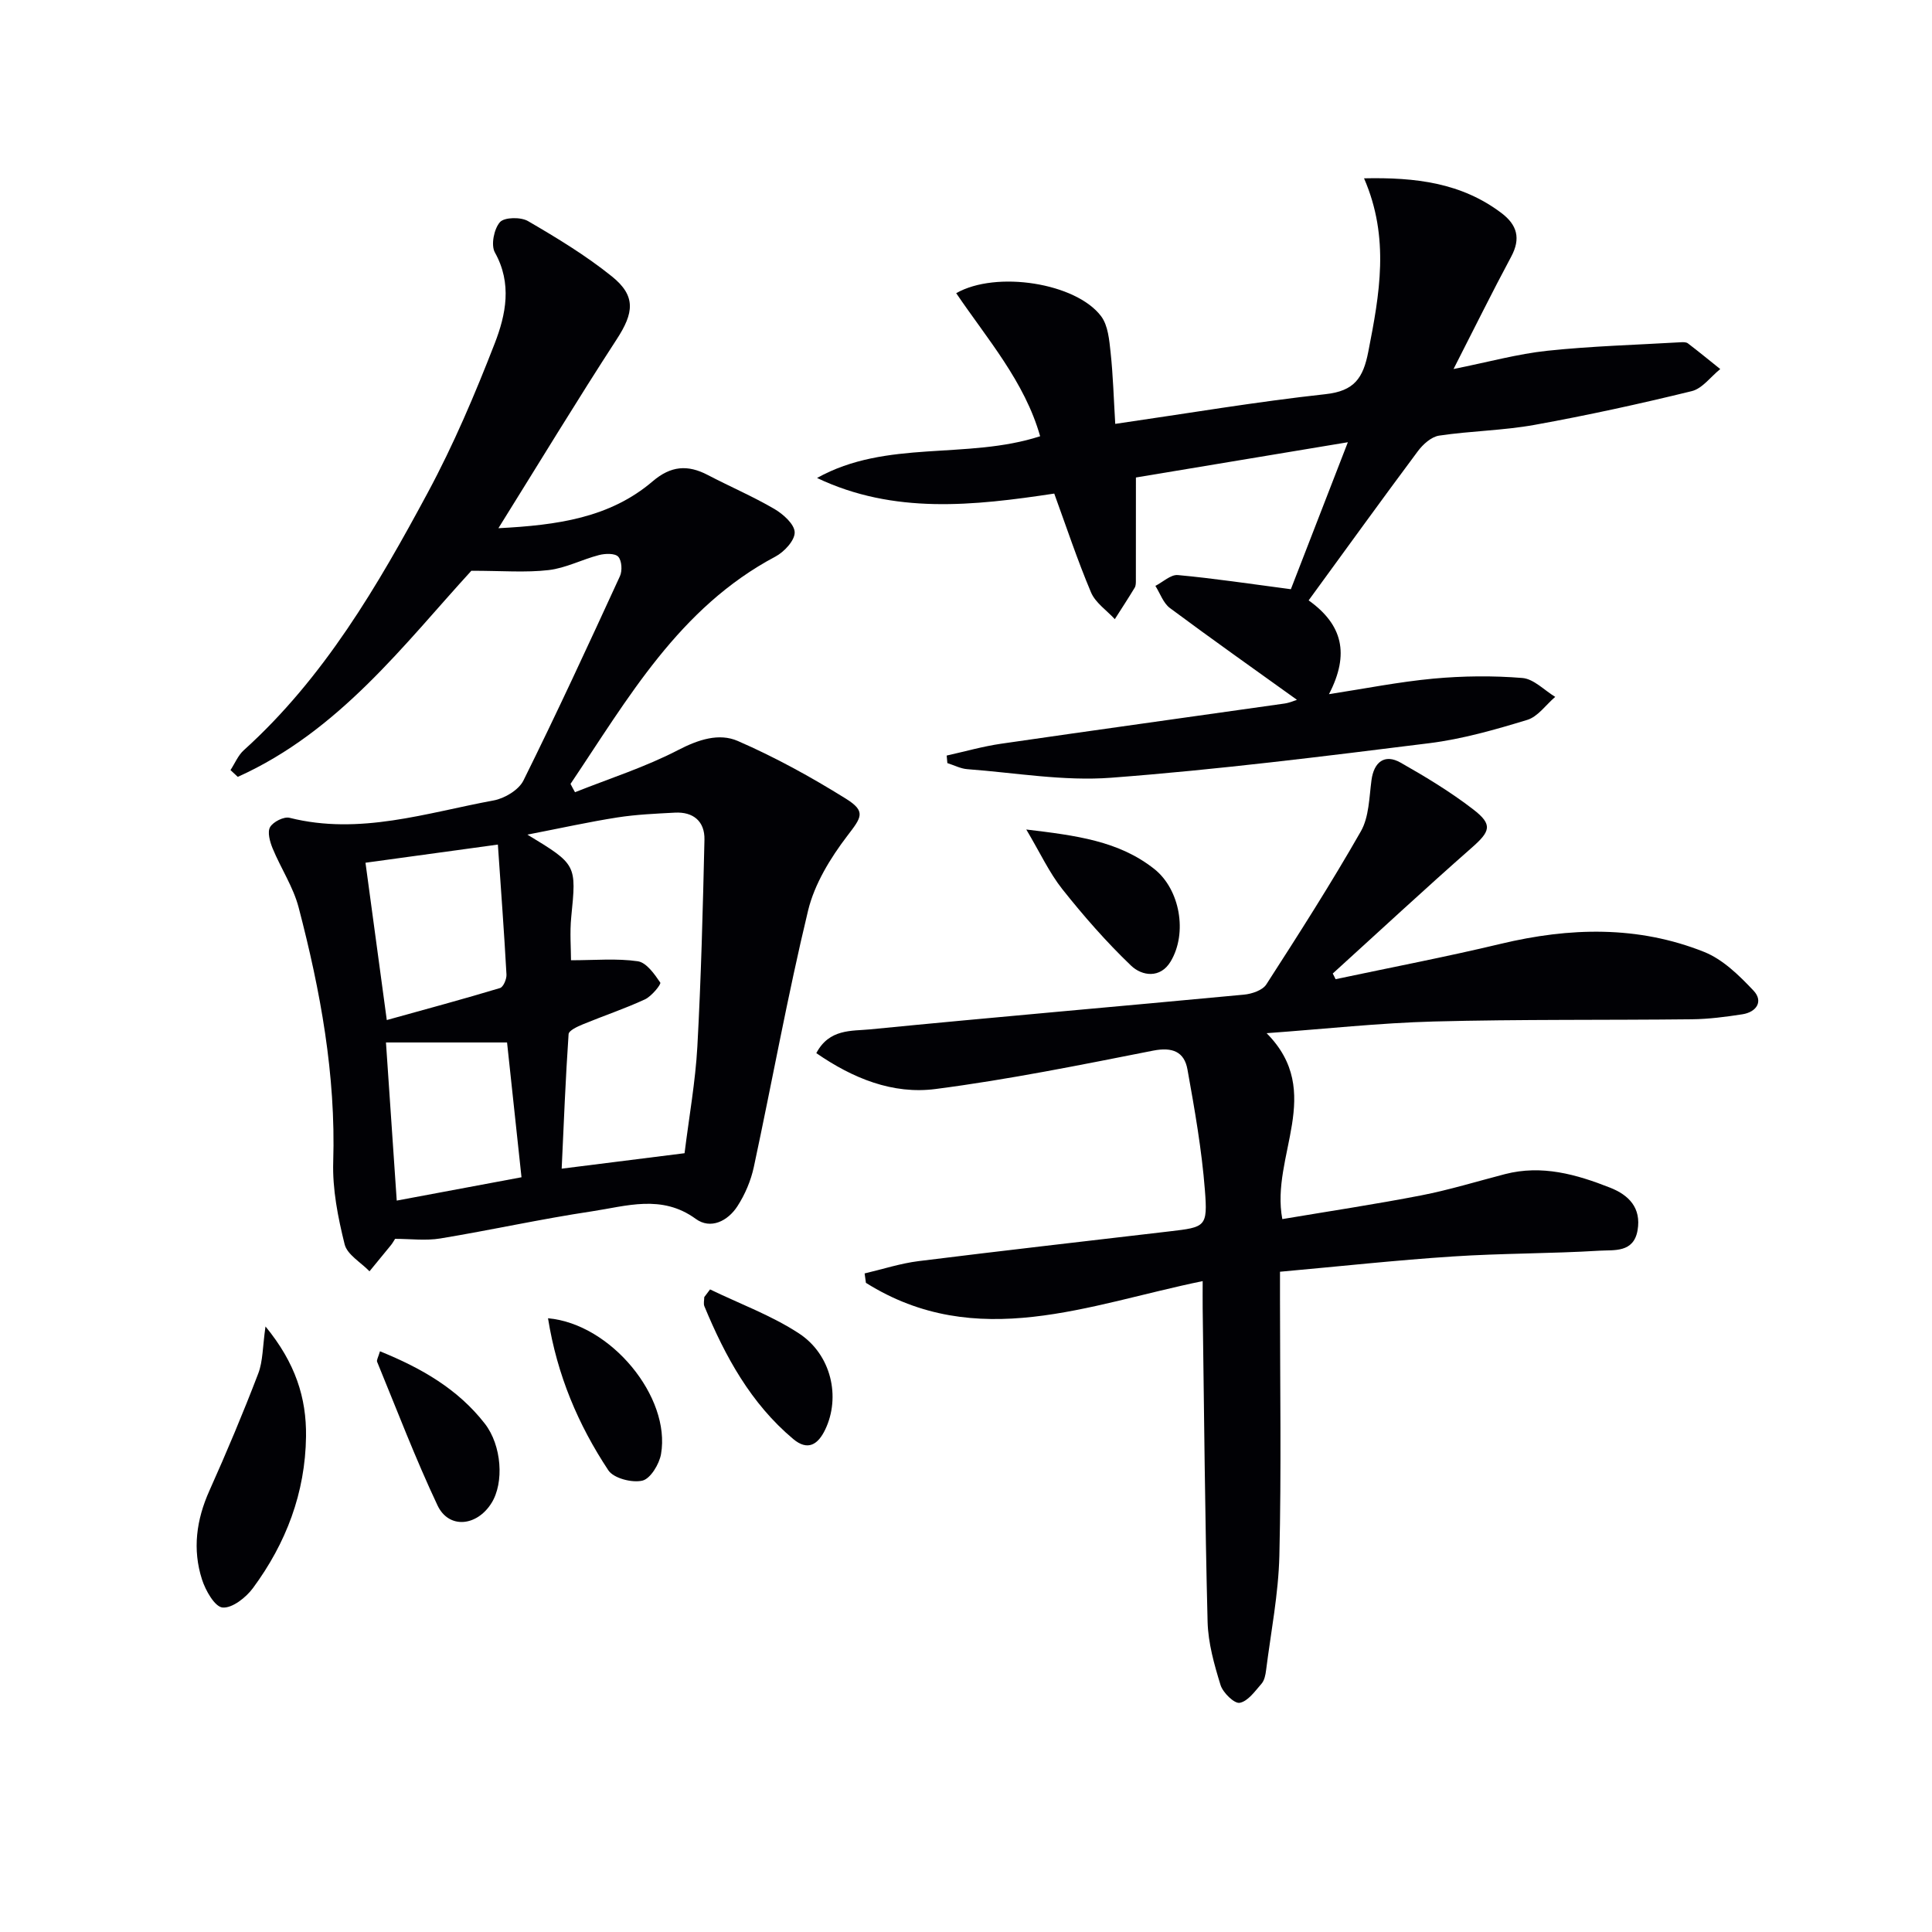 <svg enable-background="new 0 0 400 400" viewBox="0 0 400 400" xmlns="http://www.w3.org/2000/svg"><g fill="#010105"><path d="m119.05 164.02c7.16-2.85 14.57-5.21 21.37-8.74 4.18-2.17 8.45-3.56 12.33-1.87 7.71 3.35 15.17 7.46 22.32 11.91 4.33 2.69 3.29 3.89.35 7.74-3.5 4.59-6.79 9.96-8.12 15.48-4.23 17.56-7.43 35.37-11.22 53.04-.61 2.85-1.83 5.73-3.42 8.18-1.98 3.04-5.53 4.85-8.62 2.59-7.04-5.13-14.35-2.63-21.53-1.55-10.49 1.57-20.87 3.88-31.34 5.61-3.03.5-6.22.08-9.37.08-.31.48-.54.91-.84 1.28-1.48 1.82-2.97 3.63-4.46 5.44-1.78-1.85-4.62-3.44-5.15-5.6-1.38-5.56-2.54-11.39-2.36-17.08.55-17.99-2.65-35.41-7.16-52.65-1.11-4.25-3.69-8.11-5.39-12.24-.56-1.36-1.12-3.37-.52-4.4.64-1.1 2.86-2.22 4.04-1.92 14.52 3.65 28.32-1.03 42.25-3.6 2.28-.42 5.19-2.17 6.16-4.12 6.93-13.97 13.47-28.14 19.98-42.31.52-1.12.39-3.24-.36-4.04-.69-.73-2.7-.66-3.97-.33-3.52.91-6.89 2.7-10.43 3.11-4.76.55-9.62.14-16 .14-13.75 15-27.34 33.23-48.36 42.67-.5-.47-1.01-.94-1.51-1.4.91-1.39 1.57-3.05 2.76-4.12 16.61-15 27.7-34.01 38.11-53.37 5.33-9.91 9.76-20.36 13.84-30.86 2.31-5.96 3.63-12.39.03-18.82-.85-1.53-.19-4.86 1.04-6.27.91-1.04 4.31-1.1 5.81-.23 6 3.49 12 7.13 17.39 11.47 5.03 4.05 4.52 7.57 1 12.98-8.21 12.63-16.02 25.52-24.51 39.14 12.18-.63 23.06-2.13 31.95-9.72 3.76-3.21 7.24-3.47 11.39-1.3 4.57 2.39 9.34 4.43 13.79 7.03 1.83 1.07 4.18 3.17 4.21 4.84.04 1.68-2.17 4.06-3.98 5.02-19.97 10.59-30.54 29.4-42.43 47.07.3.59.61 1.15.93 1.72zm22.68 74.74c.95-7.64 2.25-14.84 2.65-22.08.78-14.27 1.14-28.56 1.47-42.84.08-3.77-2.29-5.8-6.13-5.59-3.97.21-7.96.38-11.88.99-5.89.92-11.73 2.22-18.65 3.56 10.24 6.21 10.16 6.2 9.08 17.06-.32 3.22-.05 6.49-.05 8.95 4.97 0 9.48-.42 13.83.21 1.78.26 3.45 2.64 4.65 4.41.23.34-1.79 2.84-3.17 3.48-4.2 1.94-8.61 3.41-12.89 5.18-1.11.46-2.87 1.27-2.92 2.02-.63 9.18-.99 18.37-1.43 27.85 8.75-1.09 16.79-2.1 25.44-3.2zm-38.65-63.9c-9.94 1.36-18.56 2.54-27.41 3.76 1.41 10.39 2.82 20.79 4.41 32.57 8.34-2.32 15.93-4.36 23.45-6.63.68-.21 1.38-1.85 1.33-2.79-.48-8.73-1.13-17.43-1.78-26.91zm1.9 40.97c-8.65 0-16.64 0-25.07 0 .67 9.89 1.41 20.74 2.23 32.74 9.07-1.7 17.36-3.25 25.83-4.83-1.04-9.65-1.99-18.52-2.99-27.91z"/><path d="m276.52 202.73c11.4-2.42 22.86-4.61 34.19-7.32 14.25-3.41 28.38-3.8 42.1 1.67 3.89 1.55 7.28 4.88 10.24 8.02 2.07 2.19.65 4.44-2.32 4.9-3.44.53-6.93.99-10.4 1.03-17.82.2-35.66-.01-53.47.46-11.25.3-22.48 1.54-34.62 2.42 12.15 12.24.77 25.36 3.25 38.49 9.62-1.62 19.23-3.06 28.76-4.91 5.84-1.14 11.56-2.9 17.34-4.4 7.64-1.98 14.79.05 21.78 2.81 3.85 1.52 6.47 4.17 5.67 8.82-.81 4.7-4.87 4.04-7.85 4.22-10.13.62-20.3.53-30.42 1.2-11.74.77-23.45 2.05-35.76 3.16v5.79c0 17.66.29 35.33-.13 52.99-.19 7.92-1.75 15.81-2.75 23.71-.12.97-.34 2.11-.94 2.8-1.35 1.54-2.81 3.64-4.52 3.96-1.11.21-3.48-2.1-3.97-3.68-1.31-4.24-2.56-8.68-2.68-13.07-.55-21.63-.72-43.28-1.02-64.92-.02-1.8 0-3.6 0-5.64-23.59 4.83-46.79 14.76-69.72.36-.09-.65-.18-1.3-.27-1.95 3.73-.87 7.41-2.08 11.18-2.55 17.31-2.16 34.64-4.12 51.97-6.16 7.42-.87 7.9-.91 7.3-8.54-.65-8.37-2.12-16.7-3.61-24.99-.66-3.66-3.11-4.67-7.09-3.89-14.97 2.95-29.95 5.99-45.07 7.95-8.85 1.15-17.11-2.2-24.68-7.43 2.68-5.09 7.34-4.55 11.13-4.92 25.79-2.54 51.61-4.75 77.41-7.19 1.63-.15 3.85-.9 4.63-2.12 6.73-10.44 13.42-20.91 19.57-31.69 1.7-2.98 1.72-7 2.2-10.59.5-3.78 2.74-5.5 6.02-3.64 5.19 2.94 10.34 6.06 15.05 9.69 4.12 3.17 3.53 4.56-.38 7.99-9.69 8.52-19.15 17.31-28.71 25.99.21.38.4.78.59 1.17z"/><path d="m279.06 91.56c-15.8 2.63-30.11 5.01-43.88 7.3 0 7.55 0 14.44-.01 21.34 0 .49 0 1.07-.24 1.47-1.33 2.2-2.74 4.35-4.12 6.52-1.68-1.83-4.02-3.39-4.93-5.55-2.82-6.68-5.11-13.59-7.61-20.45-16.7 2.52-33.2 4.34-49.11-3.23 14.42-8.04 30.96-3.71 46.19-8.64-3.21-11.31-10.94-20.12-17.38-29.62 8.29-4.73 24.83-2.12 30.01 4.78 1.44 1.92 1.68 4.93 1.96 7.5.51 4.74.64 9.51.96 14.78 15.04-2.18 29.23-4.59 43.52-6.15 6-.65 7.81-3.35 8.87-8.79 2.32-11.85 4.49-23.55-.88-35.9 10.72-.23 20.18.94 28.44 7.18 3.27 2.47 4.05 5.27 2.02 9.05-3.91 7.29-7.57 14.71-11.93 23.25 7.25-1.45 13.28-3.13 19.43-3.78 9.17-.97 18.41-1.22 27.62-1.76.49-.03 1.11-.04 1.46.22 2.27 1.73 4.48 3.55 6.71 5.33-1.96 1.57-3.7 4.03-5.9 4.57-10.77 2.64-21.61 5.01-32.52 6.98-6.51 1.18-13.22 1.25-19.78 2.23-1.62.24-3.36 1.81-4.42 3.24-7.62 10.22-15.08 20.57-22.6 30.87 6.98 4.99 8.56 11.04 4.21 19.42 7.34-1.13 14.45-2.55 21.63-3.22 6.1-.56 12.31-.63 18.41-.13 2.36.19 4.54 2.54 6.8 3.91-1.92 1.64-3.59 4.1-5.8 4.77-6.64 2.02-13.41 3.96-20.27 4.82-21.91 2.73-43.84 5.48-65.85 7.15-9.83.75-19.85-1.03-29.78-1.77-1.41-.1-2.77-.83-4.15-1.26-.05-.52-.09-1.04-.14-1.56 3.75-.83 7.47-1.9 11.27-2.45 19.55-2.84 39.12-5.54 58.67-8.32 1.1-.16 2.15-.64 2.58-.77-8.65-6.21-17.55-12.5-26.3-19-1.38-1.03-2.03-3.04-3.01-4.59 1.55-.79 3.18-2.37 4.65-2.24 7.42.68 14.79 1.8 23.4 2.93 3.63-9.33 7.47-19.25 11.8-30.43z"/><path d="m54.97 274.63c6.2 7.56 8.49 14.78 8.39 22.77-.15 11.67-4.13 22.12-11 31.41-1.44 1.95-4.29 4.19-6.28 4.01-1.62-.15-3.53-3.53-4.26-5.81-2-6.23-1.17-12.35 1.53-18.37 3.58-7.99 6.98-16.07 10.11-24.25.99-2.57.9-5.55 1.51-9.76z"/><path d="m212.48 171.74c10.3 1.24 19.16 2.35 26.51 8.18 5.3 4.2 6.93 13.24 3.37 19.16-2.12 3.53-5.91 3.03-8.2.83-5.11-4.89-9.81-10.27-14.21-15.81-2.72-3.43-4.59-7.52-7.47-12.36z"/><path d="m78.67 279.77c8.63 3.5 16.15 7.84 21.7 14.97 3.52 4.52 4.03 12.24 1.39 16.45-3.05 4.87-8.86 5.4-11.18.48-4.58-9.71-8.41-19.78-12.5-29.72-.15-.35.22-.91.59-2.18z"/><path d="m113.46 272.93c13.05 1.17 25.45 16.33 23.4 28.11-.36 2.1-2.2 5.12-3.86 5.51-2.14.5-5.95-.48-7.05-2.14-6.22-9.4-10.6-19.66-12.49-31.48z"/><path d="m147.01 266.96c6.16 2.98 12.7 5.38 18.38 9.09 6.76 4.41 8.68 13.22 5.46 19.93-1.47 3.07-3.59 4.51-6.64 1.94-8.77-7.37-14.07-17.09-18.37-27.46-.23-.55-.03-1.27-.03-1.91.4-.52.8-1.06 1.2-1.59z"/></g></svg>